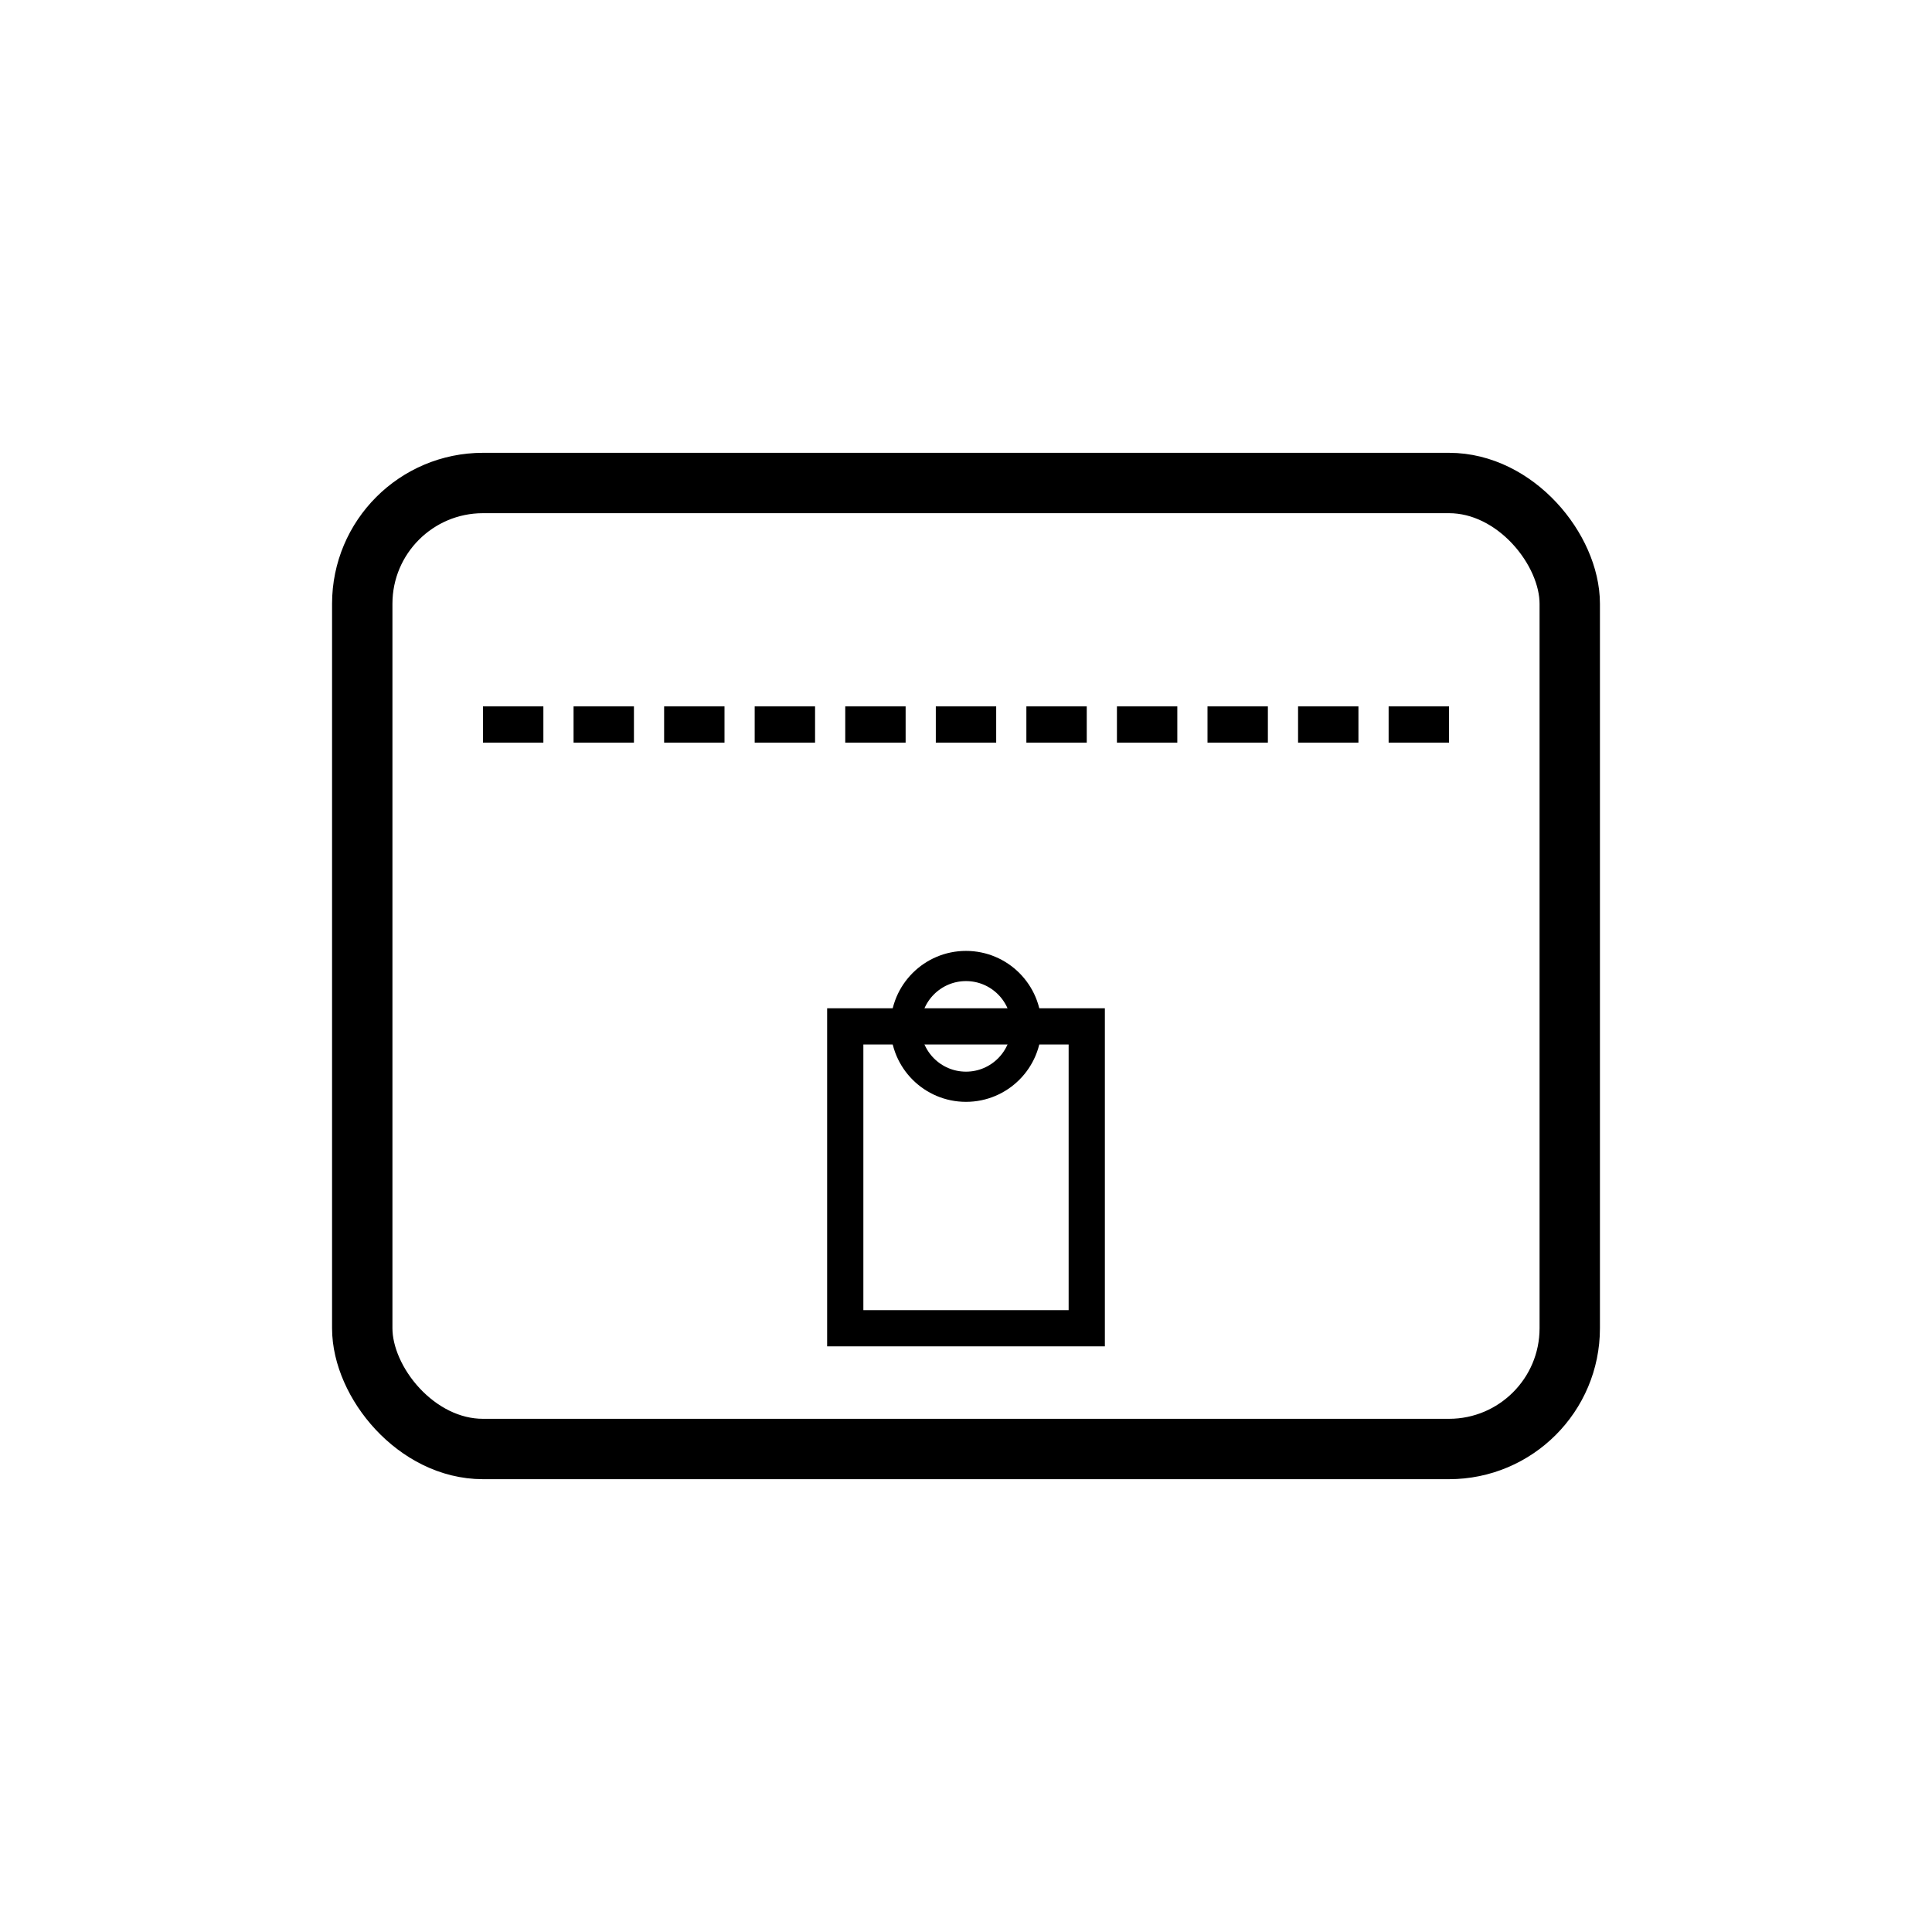 <svg xmlns:xlink="http://www.w3.org/1999/xlink" xmlns="http://www.w3.org/2000/svg" width="64px" version="1.1" height="64px" baseProfile="full"><defs></defs><rect y="16" x="12" width="40" stroke-width="2" stroke="black" ry="4" rx="4" height="32" fill="none"></rect><line y2="24" y1="24" x2="48" x1="16" stroke-width="1.2" stroke-dasharray="2,1" stroke="black"></line><rect y="34" x="28" width="8" stroke-width="1.2" stroke="black" height="10" fill="none"></rect><circle stroke-width="1" stroke="black" r="2" fill="none" cy="34" cx="32"></circle></svg>
